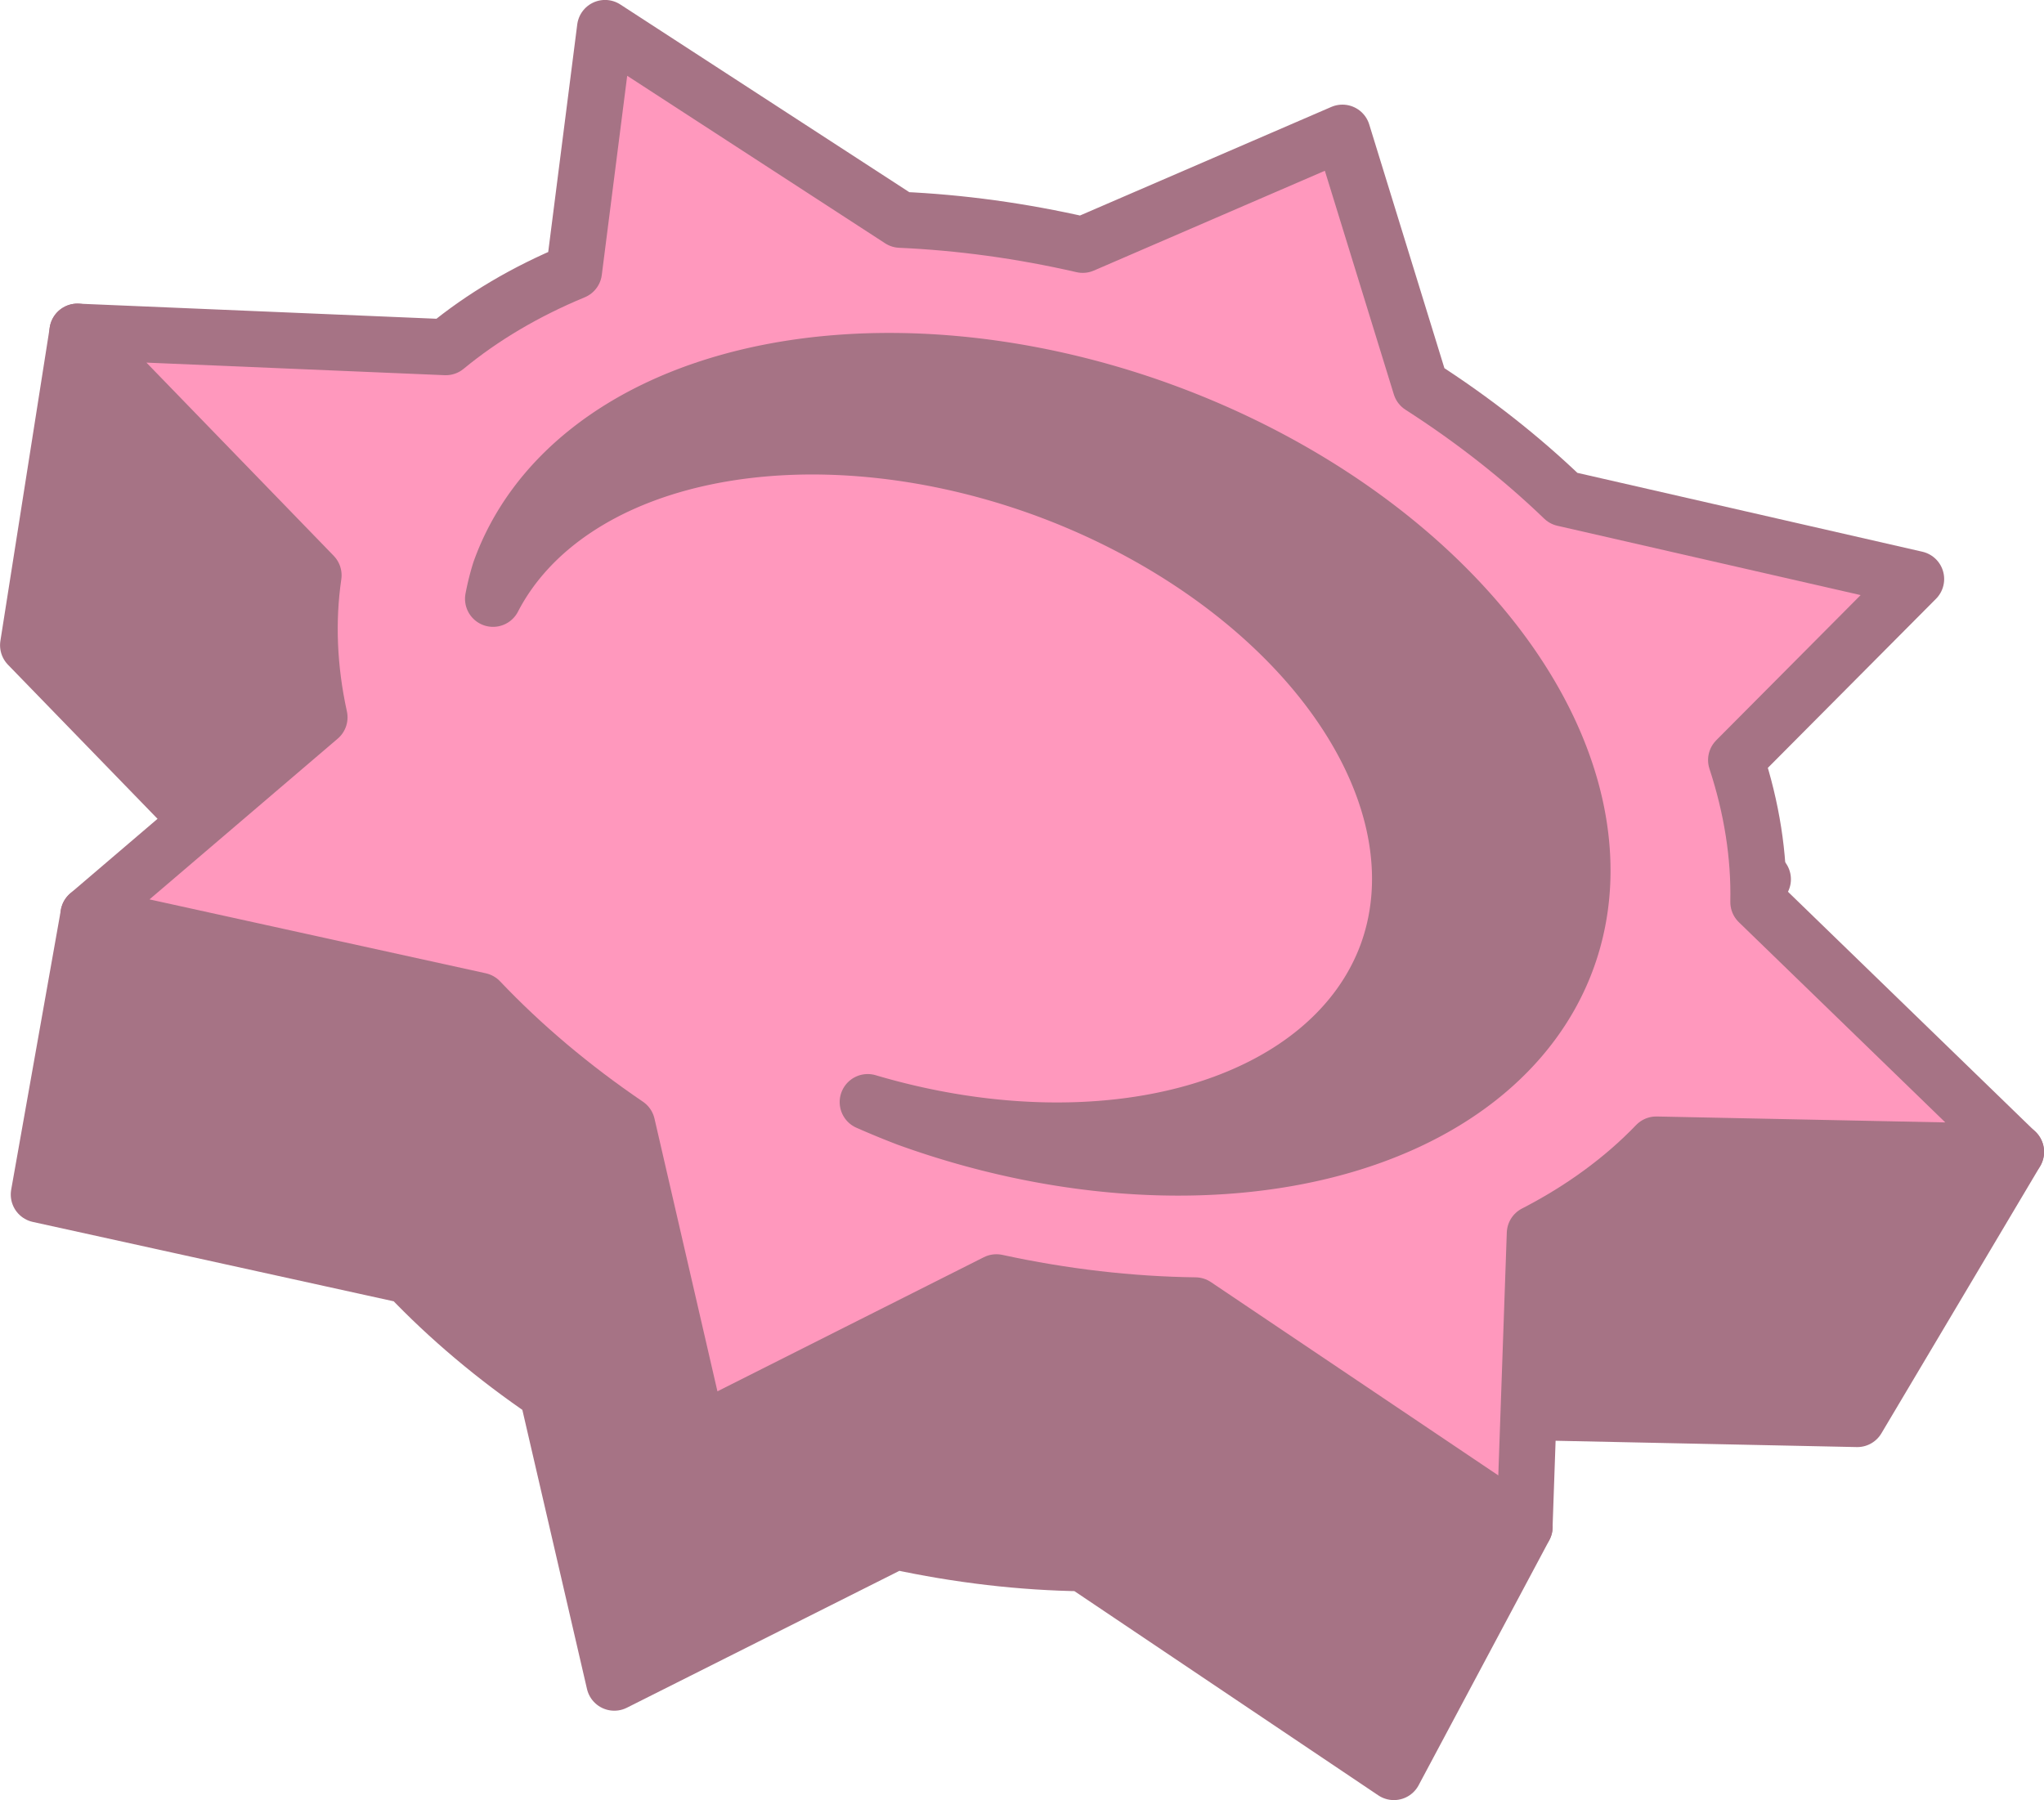 <?xml version="1.0" encoding="UTF-8" standalone="no"?>
<!-- Created with Inkscape (http://www.inkscape.org/) -->

<svg
   width="36.465mm"
   height="32.119mm"
   viewBox="0 0 36.465 32.119"
   version="1.1"
   id="svg1"
   inkscape:version="1.4.2 (f4327f4, 2025-05-13)"
   sodipodi:docname="Items.svg"
   xml:space="preserve"
   inkscape:export-filename="StarTrails\Media\Indium.svg"
   inkscape:export-xdpi="96"
   inkscape:export-ydpi="96"
   xmlns:inkscape="http://www.inkscape.org/namespaces/inkscape"
   xmlns:sodipodi="http://sodipodi.sourceforge.net/DTD/sodipodi-0.dtd"
   xmlns="http://www.w3.org/2000/svg"
   xmlns:svg="http://www.w3.org/2000/svg"><sodipodi:namedview
     id="namedview1"
     pagecolor="#ffffff"
     bordercolor="#ffffff"
     borderopacity="1"
     inkscape:showpageshadow="false"
     inkscape:pageopacity="0"
     inkscape:pagecheckerboard="1"
     inkscape:deskcolor="#ededed"
     inkscape:document-units="mm"
     inkscape:export-bgcolor="#ffffff00"
     showguides="false"
     inkscape:zoom="0.4909348"
     inkscape:cx="-179.24987"
     inkscape:cy="2453.4826"
     inkscape:window-width="1920"
     inkscape:window-height="1009"
     inkscape:window-x="-8"
     inkscape:window-y="-8"
     inkscape:window-maximized="1"
     inkscape:current-layer="layer1"
     labelstyle="default"><inkscape:page
       x="0"
       y="0"
       width="36.465"
       height="32.119"
       id="page2"
       margin="0"
       bleed="0" /></sodipodi:namedview><defs
     id="defs1" /><g
     inkscape:label="Layer 1"
     inkscape:groupmode="layer"
     id="layer1"
     transform="translate(-271.078,-536.265)"><g
       id="g212-0"
       transform="translate(-447.883,391.809)"><path
         id="path198-8"
         style="fill:#a67385;fill-opacity:1;stroke:#a67385;stroke-width:1;stroke-linecap:round;stroke-linejoin:round;stroke-miterlimit:100;stroke-dasharray:none;stroke-opacity:1;paint-order:fill markers stroke"
         d="m 740.749,152.635 -4.369,1.884 c -1.026,-0.236 -2.058,-0.378 -3.069,-0.422 l -4.972,-3.228 -0.502,3.947 -7.494,-4.443 -0.881,5.596 3.977,4.098 c -0.028,0.193 -0.047,0.389 -0.057,0.586 l -2.842,0.124 -0.887,4.994 6.587,1.449 c 0.72,0.757 1.555,1.461 2.483,2.091 l 1.197,5.17 5.018,-2.521 c 1.125,0.244 2.252,0.376 3.347,0.39 l 5.543,3.726 2.333,-4.375 -1.002,-1.28 c 0.321,-0.239 0.617,-0.495 0.883,-0.771 l 6.053,0.127 2.833,-4.767 -6.408,-2.966 1.891,-1.899 -5.934,-1.358 c -0.714,-0.687 -1.524,-1.322 -2.408,-1.89 z" /><path
         id="path203-8"
         style="fill:#ff98bd;fill-opacity:1;stroke:#a67385;stroke-width:1;stroke-linecap:round;stroke-linejoin:round;stroke-miterlimit:100;stroke-dasharray:none;stroke-opacity:1;paint-order:fill markers stroke"
         d="m 742.91,146.823 -4.633,2.002 c -1.088,-0.25 -2.181,-0.4 -3.253,-0.447 l -5.269,-3.423 -0.554,4.344 c -0.862,0.357 -1.631,0.811 -2.287,1.352 l -6.572,-0.277 4.213,4.347 c -0.119,0.815 -0.084,1.667 0.106,2.535 l -4.122,3.521 6.981,1.534 c 0.762,0.803 1.647,1.549 2.63,2.217 l 1.266,5.487 5.321,-2.679 c 1.193,0.259 2.386,0.397 3.548,0.412 l 5.874,3.952 0.183,-5.235 c 0.843,-0.434 1.572,-0.968 2.167,-1.587 l 6.417,0.132 -4.596,-4.458 c 0.017,-0.828 -0.117,-1.681 -0.397,-2.534 l 3.212,-3.23 -6.289,-1.438 c -0.757,-0.729 -1.615,-1.403 -2.551,-2.004 z" /><path
         id="path204-6"
         style="fill:#a67385;fill-opacity:1;stroke:#a67385;stroke-width:1;stroke-linecap:round;stroke-linejoin:round;stroke-miterlimit:100;stroke-dasharray:none;stroke-opacity:1;paint-order:fill markers stroke"
         d="m 739.662,151.775 a 10.13,6.709 20.066 0 0 -11.782,2.873 10.13,6.709 20.066 0 0 -0.123,0.493 8.601,5.697 20.066 0 1 9.786,-1.978 8.601,5.697 20.066 0 1 6.171,8.29 8.601,5.697 20.066 0 1 -9.273,2.668 10.13,6.709 20.066 0 0 0.706,0.291 10.13,6.709 20.066 0 0 11.782,-2.873 10.13,6.709 20.066 0 0 -7.268,-9.764 z" /></g></g></svg>
